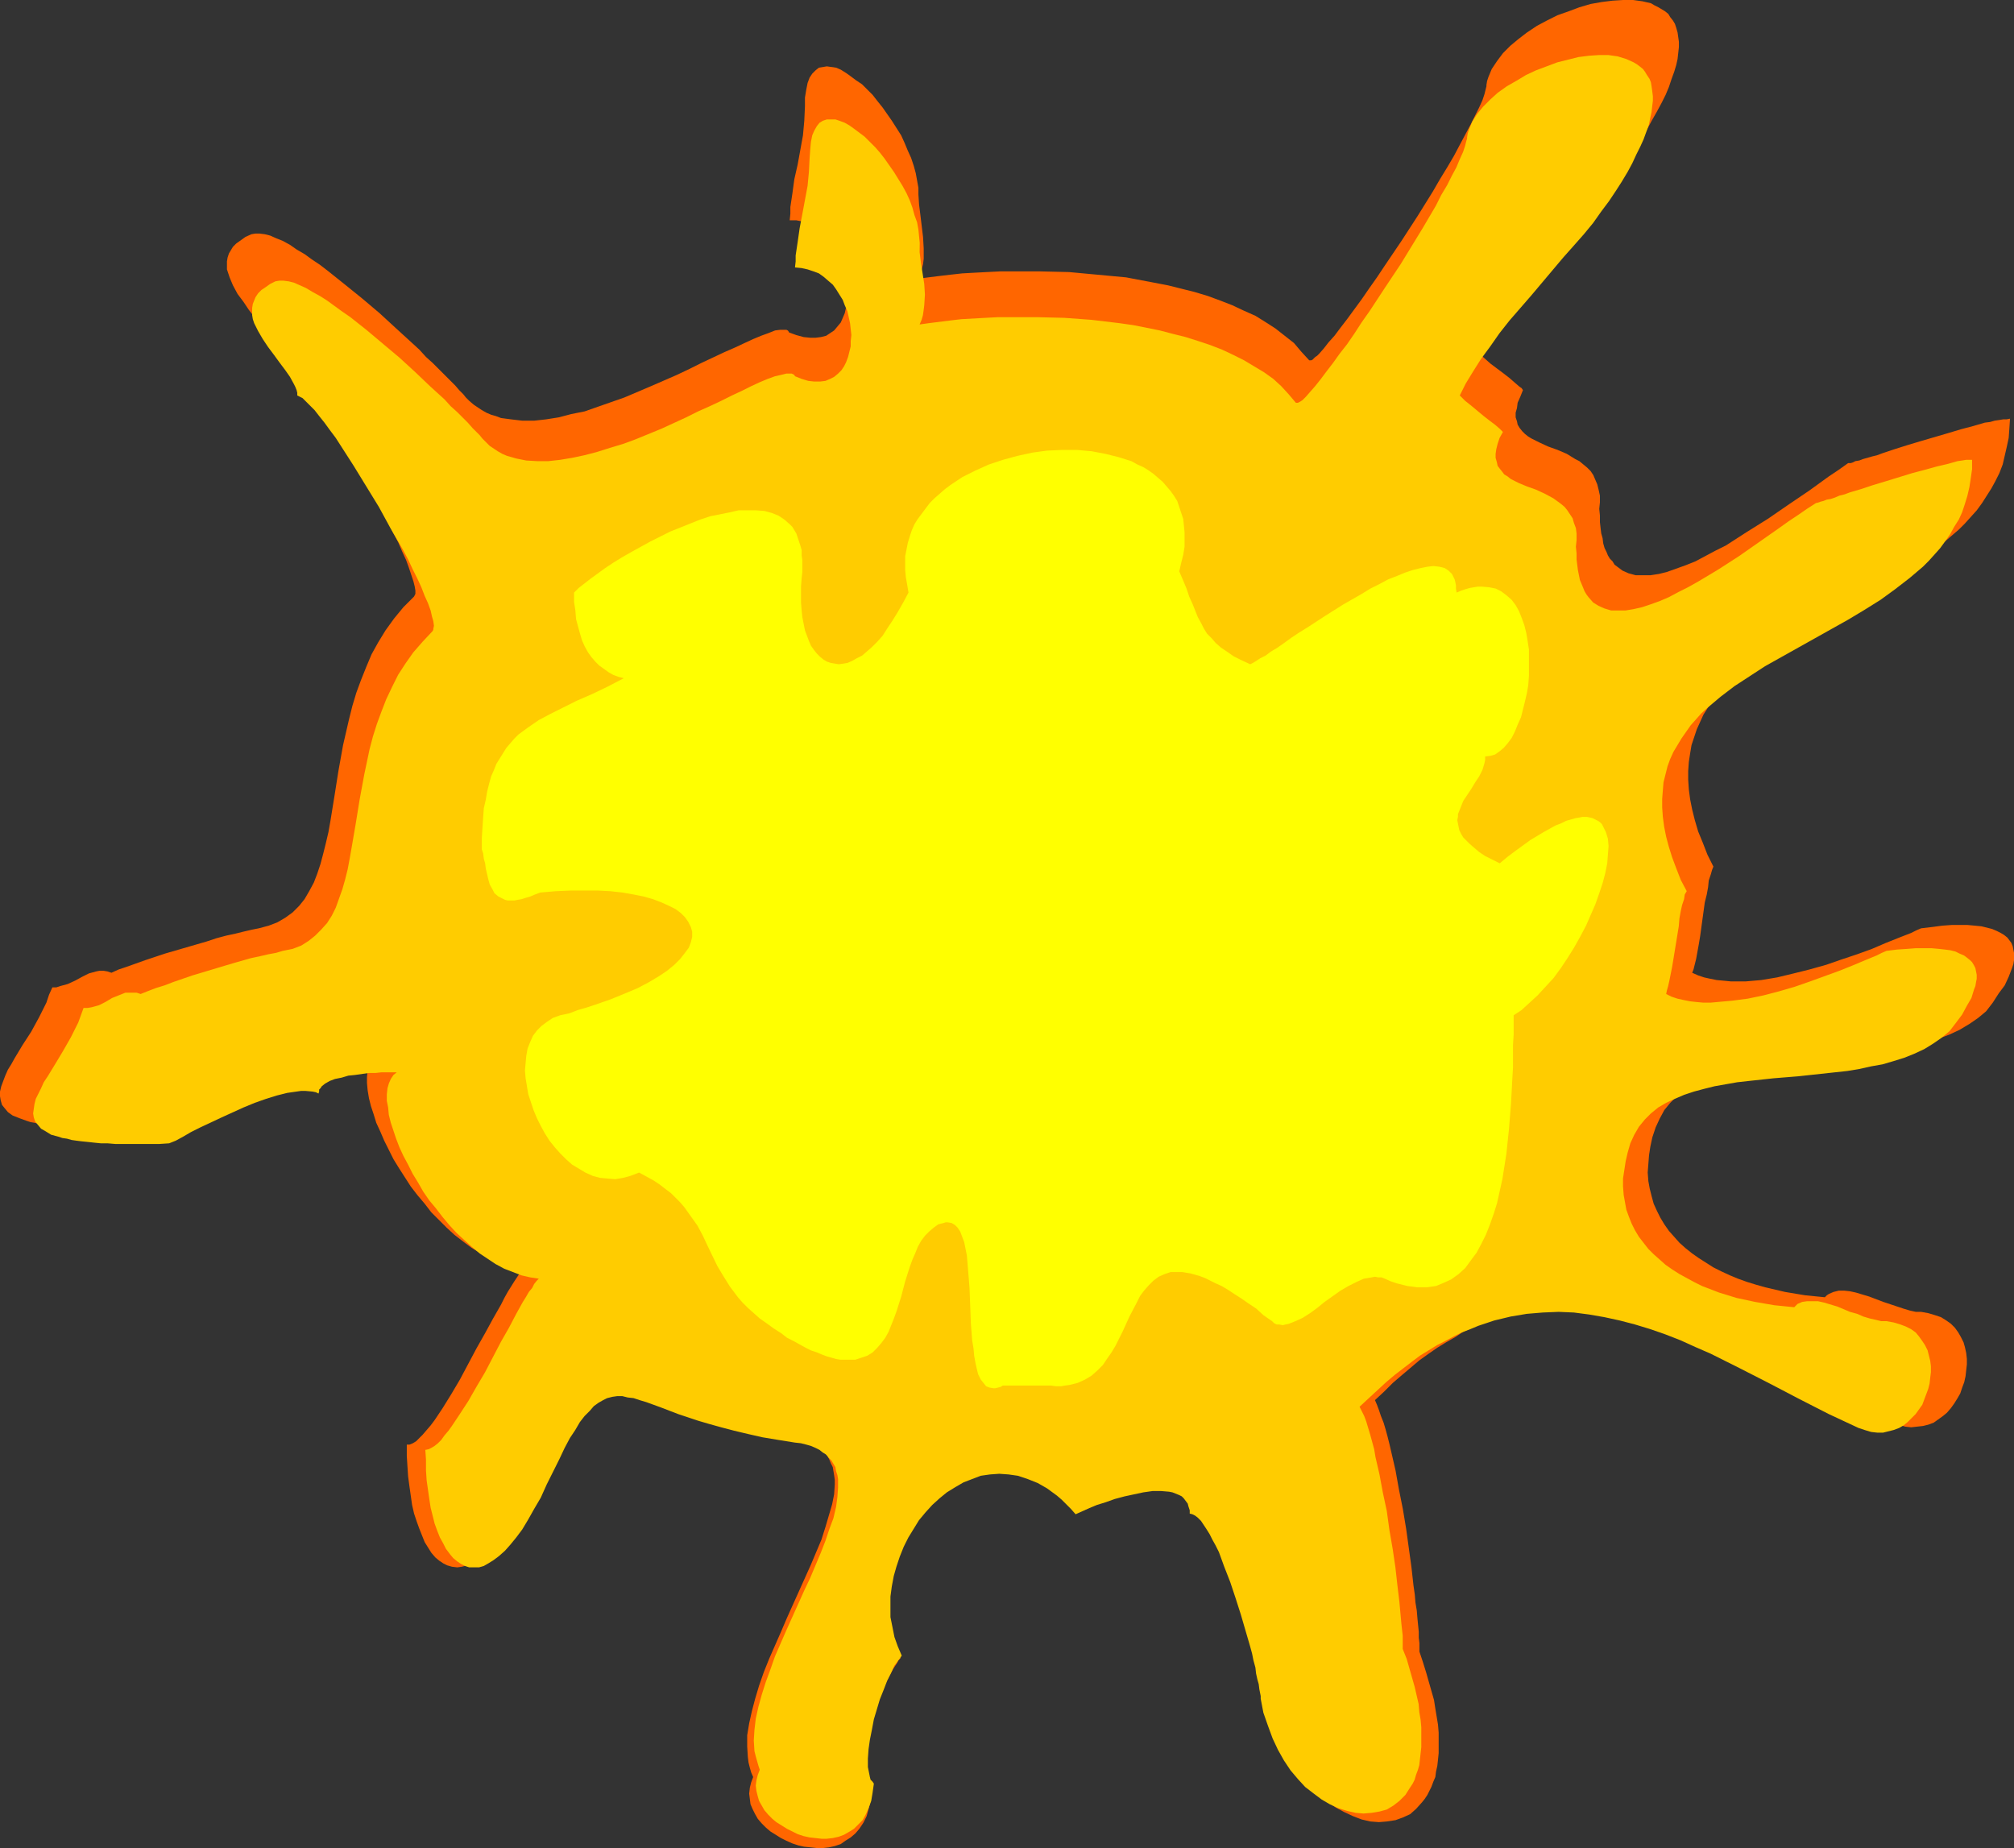 <?xml version="1.0" encoding="UTF-8" standalone="no"?>
<svg
   version="1.0"
   width="129.766mm"
   height="119.077mm"
   id="svg3"
   sodipodi:docname="Sun 2.wmf"
   xmlns:inkscape="http://www.inkscape.org/namespaces/inkscape"
   xmlns:sodipodi="http://sodipodi.sourceforge.net/DTD/sodipodi-0.dtd"
   xmlns="http://www.w3.org/2000/svg"
   xmlns:svg="http://www.w3.org/2000/svg">
  <rect width="100%" height="100%" fill="#333333" stroke="none"/>
  <sodipodi:namedview
     id="namedview3"
     pagecolor="#ffffff"
     bordercolor="#000000"
     borderopacity="0.25"
     inkscape:showpageshadow="2"
     inkscape:pageopacity="0.0"
     inkscape:pagecheckerboard="0"
     inkscape:deskcolor="#d1d1d1"
     inkscape:document-units="mm" />
  <defs
     id="defs1">
    <pattern
       id="WMFhbasepattern"
       patternUnits="userSpaceOnUse"
       width="6"
       height="6"
       x="0"
       y="0" />
  </defs>
  <path
     style="fill:#ff6600;fill-opacity:1;fill-rule:evenodd;stroke:none"
     d="m 223.654,47.349 v -1.616 l -0.323,-1.778 -0.323,-1.778 -0.485,-1.778 -0.646,-1.939 -0.808,-1.778 -0.808,-1.939 -0.808,-1.778 -2.262,-3.555 -2.262,-3.232 -1.293,-1.616 -1.131,-1.454 -1.293,-1.293 -1.293,-1.293 -1.454,-0.97 -1.293,-0.97 -1.131,-0.808 -1.293,-0.808 -1.131,-0.485 -1.131,-0.162 -1.131,-0.162 -0.97,0.162 -0.97,0.162 -0.808,0.646 -0.808,0.808 -0.646,0.97 -0.485,1.293 -0.323,1.616 -0.323,1.939 v 1.131 0.97 l -0.162,3.555 -0.323,3.555 -1.293,7.11 -0.808,3.555 -0.485,3.555 -0.485,3.232 v 1.616 l -0.162,1.616 h 1.616 l 1.616,0.323 1.454,0.485 1.293,0.646 1.293,0.808 1.131,0.97 1.131,0.97 0.97,1.293 0.808,1.293 0.646,1.293 0.646,1.454 0.485,1.293 0.485,1.616 0.323,1.454 0.162,1.616 0.162,1.454 v 1.454 l -0.162,1.454 -0.323,1.293 -0.323,1.454 -0.485,1.131 -0.485,1.131 -0.808,0.97 -0.808,0.97 -0.97,0.646 -0.97,0.646 -1.293,0.323 -1.293,0.162 h -1.293 l -1.616,-0.162 -1.778,-0.485 -1.778,-0.646 -0.162,-0.323 -0.162,-0.162 -0.323,-0.162 h -0.485 -0.485 -0.485 l -1.293,0.162 -1.616,0.646 -1.778,0.646 -1.939,0.808 -2.101,0.97 -2.424,1.131 -2.586,1.131 -2.747,1.293 -2.747,1.293 -2.909,1.454 -3.07,1.454 -6.302,2.747 -6.464,2.747 -3.232,1.131 -3.232,1.131 -3.232,1.131 -3.232,0.646 -3.07,0.808 -3.07,0.485 -2.909,0.323 h -2.909 l -2.747,-0.323 -2.424,-0.323 -1.293,-0.485 -1.131,-0.323 -1.131,-0.485 -1.131,-0.646 -0.97,-0.646 -0.97,-0.646 -1.131,-0.97 -0.808,-0.808 -0.646,-0.808 -0.97,-0.97 -0.97,-1.131 -1.131,-1.131 -1.293,-1.293 -1.454,-1.454 -1.616,-1.616 -1.616,-1.454 -1.616,-1.778 -1.939,-1.778 -3.717,-3.394 -4.04,-3.717 -4.202,-3.555 -4.202,-3.394 -4.04,-3.232 -2.101,-1.616 -1.939,-1.293 -1.778,-1.293 -1.939,-1.131 -1.616,-1.131 -1.778,-0.97 -1.616,-0.646 -1.454,-0.646 -1.293,-0.323 -1.293,-0.162 H 62.216 l -0.97,0.162 -1.454,0.646 -1.131,0.808 -1.131,0.808 -0.808,0.808 -0.485,0.808 -0.485,0.808 -0.323,0.97 -0.162,0.97 v 0.808 1.131 l 0.323,0.97 0.323,0.97 0.808,1.939 1.131,2.101 1.454,1.939 1.293,1.939 1.616,2.101 0.646,0.97 0.646,0.808 1.293,1.939 0.97,1.616 0.485,0.808 0.162,0.808 0.162,0.808 0.162,0.646 h 0.162 l 0.323,0.162 0.808,0.485 0.808,0.646 0.97,1.131 1.131,1.131 1.293,1.616 1.293,1.616 1.293,1.939 1.454,1.939 1.454,2.262 1.616,2.262 1.616,2.586 3.07,5.01 3.232,5.333 3.07,5.333 2.909,5.333 1.293,2.424 1.131,2.424 1.293,2.424 0.97,2.262 0.97,2.101 0.646,1.778 0.646,1.939 0.485,1.454 0.323,1.293 0.162,0.97 v 0.808 l -0.162,0.323 -0.162,0.323 -2.586,2.586 -2.262,2.747 -2.101,2.909 -1.778,2.909 -1.616,2.909 -1.293,3.07 -1.293,3.232 -1.131,3.07 -0.97,3.232 -0.808,3.232 -1.454,6.302 -1.131,6.302 -0.97,6.141 -0.97,5.979 -0.485,2.747 -0.646,2.747 -0.646,2.586 -0.646,2.424 -0.808,2.424 -0.808,2.101 -1.131,2.101 -1.131,1.939 -1.293,1.616 -1.616,1.616 -1.778,1.293 -1.939,1.131 -2.101,0.808 -2.424,0.646 -1.616,0.323 -2.101,0.485 -1.939,0.485 -2.262,0.485 -2.424,0.646 -2.424,0.808 -5.01,1.454 -5.01,1.454 -4.848,1.616 -2.262,0.808 -2.262,0.808 -1.939,0.646 -1.778,0.808 -0.97,-0.323 -0.97,-0.162 h -0.97 l -0.808,0.162 -1.778,0.485 -1.616,0.808 -1.778,0.97 -1.778,0.808 -1.778,0.485 -0.97,0.323 h -0.97 l -0.808,1.778 -0.646,1.939 -1.778,3.555 -1.939,3.555 -2.101,3.232 -0.97,1.616 -0.97,1.616 -0.808,1.454 -0.808,1.293 -0.646,1.454 -0.485,1.293 -0.485,1.293 L 0,265.832 v 1.131 l 0.162,0.97 0.323,1.131 0.646,0.808 0.808,0.97 1.131,0.808 1.616,0.646 1.778,0.646 0.97,0.323 0.97,0.162 1.293,0.323 1.293,0.162 1.293,0.162 1.454,0.162 1.616,0.162 1.778,0.162 h 1.778 l 1.778,0.162 h 1.939 2.101 2.262 2.424 2.424 l 2.586,-0.162 0.808,-0.323 0.646,-0.485 0.97,-0.323 0.97,-0.485 2.101,-1.131 1.131,-0.646 1.293,-0.485 2.424,-1.293 2.747,-1.293 5.656,-2.424 2.909,-1.131 2.747,-1.131 2.747,-0.808 2.586,-0.646 2.262,-0.485 1.131,-0.162 h 1.131 0.97 l 0.97,0.162 0.646,0.162 0.808,0.323 v -0.485 l 0.162,-0.485 0.323,-0.485 0.323,-0.323 0.808,-0.646 1.131,-0.646 1.454,-0.485 1.616,-0.485 1.616,-0.323 1.778,-0.323 3.555,-0.323 1.616,-0.162 1.454,-0.162 h 1.454 0.97 1.454 l -0.808,0.808 -0.646,0.97 -0.485,1.131 -0.323,1.293 -0.162,1.454 v 1.454 l 0.162,1.778 0.323,1.939 0.485,1.939 0.646,1.939 0.646,2.101 0.97,2.101 0.97,2.262 1.131,2.262 1.131,2.262 1.293,2.101 1.454,2.262 1.454,2.262 1.616,2.101 1.778,2.101 1.616,2.101 1.939,1.939 1.778,1.778 1.939,1.778 2.101,1.616 1.939,1.454 2.101,1.293 2.101,1.131 2.262,0.97 2.101,0.646 2.262,0.646 2.101,0.323 -0.485,0.485 -0.646,0.808 -0.646,0.97 -0.646,0.97 -0.808,1.293 -0.808,1.293 -0.808,1.454 -0.808,1.616 -1.939,3.394 -1.939,3.555 -2.101,3.717 -4.04,7.595 -2.101,3.555 -2.101,3.394 -0.97,1.454 -0.97,1.454 -0.97,1.293 -0.97,1.131 -0.97,1.131 -0.808,0.808 -0.808,0.808 -0.808,0.485 -0.808,0.323 h -0.646 v 2.747 l 0.162,2.586 0.162,2.424 0.323,2.424 0.323,2.262 0.323,2.262 0.485,2.101 0.646,1.939 0.646,1.778 0.646,1.616 0.646,1.616 0.808,1.293 0.808,1.293 0.97,1.131 0.97,0.808 0.97,0.646 0.97,0.485 1.131,0.323 1.293,0.162 1.131,-0.162 1.293,-0.323 1.293,-0.485 1.293,-0.808 1.293,-1.131 1.454,-1.293 1.293,-1.616 1.616,-1.778 1.454,-2.101 1.454,-2.424 1.616,-2.586 1.454,-3.07 1.616,-3.232 0.808,-1.778 0.97,-1.616 0.646,-1.616 0.808,-1.454 1.454,-2.747 1.293,-2.424 1.293,-2.101 1.131,-1.939 1.293,-1.616 1.131,-1.293 1.131,-1.293 1.131,-0.808 1.131,-0.646 1.131,-0.485 1.293,-0.323 1.131,-0.162 1.293,0.162 1.454,0.162 1.454,0.323 1.616,0.323 1.616,0.646 1.778,0.485 1.939,0.808 2.101,0.808 2.262,0.808 2.262,0.646 2.747,0.97 2.747,0.808 2.909,0.97 3.394,0.808 3.394,0.808 3.717,0.808 4.04,0.646 4.202,0.646 1.454,0.162 1.454,0.323 1.131,0.485 1.131,0.485 1.131,0.485 0.808,0.485 0.808,0.646 0.646,0.808 0.646,0.646 0.485,0.97 0.323,0.808 0.485,0.97 0.162,0.97 0.162,0.97 0.162,1.131 v 1.131 l -0.162,2.424 -0.485,2.424 -0.808,2.747 -0.808,2.747 -0.97,3.07 -1.293,3.07 -1.293,3.07 -1.454,3.232 -2.909,6.464 -1.454,3.232 -1.454,3.394 -2.909,6.626 -1.293,3.232 -1.131,3.232 -0.97,3.232 -0.808,3.07 -0.646,2.909 -0.485,2.909 v 2.747 l 0.162,2.586 0.162,1.293 0.323,1.293 0.323,1.131 0.485,1.131 -0.485,1.293 -0.323,1.293 -0.162,1.454 0.162,1.293 0.162,1.293 0.485,1.131 0.646,1.293 0.646,1.131 0.97,1.131 0.97,0.97 1.131,0.97 1.293,0.808 1.293,0.808 1.293,0.646 1.454,0.646 1.454,0.485 1.454,0.323 1.616,0.162 1.454,0.162 h 1.454 l 1.454,-0.162 1.454,-0.323 1.454,-0.485 1.131,-0.808 1.293,-0.808 1.131,-0.97 0.97,-1.131 0.97,-1.454 0.808,-1.616 0.485,-1.778 0.485,-1.939 0.323,-2.262 -0.485,-0.485 -0.323,-0.646 -0.323,-0.646 -0.162,-0.808 -0.162,-0.97 -0.162,-0.808 v -2.101 l 0.162,-2.262 0.323,-2.424 0.485,-2.586 0.646,-2.586 0.646,-2.586 0.808,-2.586 0.808,-2.262 0.97,-2.424 0.97,-1.939 0.97,-1.778 0.97,-1.454 0.323,-0.646 0.485,-0.485 -1.131,-2.262 -0.808,-2.424 -0.646,-2.424 -0.323,-2.586 -0.162,-2.586 0.162,-2.586 0.323,-2.586 0.485,-2.586 0.646,-2.586 0.808,-2.424 0.97,-2.424 1.293,-2.262 1.293,-2.262 1.454,-2.101 1.616,-2.101 1.616,-1.778 1.939,-1.778 1.778,-1.454 2.101,-1.454 2.101,-0.97 2.262,-0.97 2.101,-0.646 2.424,-0.485 2.262,-0.162 2.424,0.162 2.424,0.323 2.262,0.808 2.586,0.97 2.424,1.454 1.131,0.808 1.293,0.97 1.131,0.97 1.131,1.131 1.293,1.293 1.131,1.293 1.616,-0.646 1.778,-0.808 2.101,-0.808 2.101,-0.808 2.424,-0.646 2.262,-0.646 2.586,-0.646 2.262,-0.485 2.262,-0.162 h 2.262 1.939 l 0.97,0.162 0.808,0.323 0.646,0.323 0.808,0.485 0.485,0.485 0.485,0.485 0.485,0.808 0.323,0.646 0.162,0.808 v 0.97 l 0.646,0.162 0.808,0.485 0.646,0.485 0.808,0.646 0.646,0.97 0.808,1.131 0.646,1.293 0.808,1.454 0.808,1.454 0.646,1.616 1.454,3.717 1.616,3.878 1.293,4.04 1.293,4.202 1.131,4.04 1.131,3.878 0.485,1.939 0.485,1.778 0.323,1.616 0.485,1.616 0.162,1.454 0.323,1.293 0.162,1.131 0.162,0.97 0.162,0.97 v 0.646 l 0.808,3.555 0.97,3.232 1.293,3.07 1.293,3.07 1.616,2.586 1.616,2.424 1.778,2.262 1.939,1.939 2.101,1.778 2.101,1.454 2.101,1.131 2.101,0.97 2.101,0.808 2.101,0.485 2.101,0.162 1.939,-0.162 2.101,-0.323 1.778,-0.646 1.778,-0.808 1.454,-1.293 1.454,-1.616 0.646,-0.808 0.646,-0.97 0.485,-0.97 0.485,-0.97 0.485,-1.293 0.485,-1.131 0.162,-1.293 0.323,-1.454 0.162,-1.454 0.162,-1.616 v -1.616 -1.616 -1.778 l -0.162,-1.939 -0.323,-1.939 -0.323,-1.939 -0.323,-2.101 -0.646,-2.262 -0.646,-2.262 -0.646,-2.262 -0.808,-2.586 -0.808,-2.424 v -0.97 -1.131 l -0.162,-1.293 v -1.454 l -0.162,-1.616 -0.162,-1.616 -0.162,-1.939 -0.323,-1.939 -0.162,-1.939 -0.323,-2.262 -0.485,-4.363 -0.646,-4.686 -0.646,-4.686 -0.808,-4.848 -0.97,-4.848 -0.808,-4.525 -0.97,-4.202 -0.485,-2.101 -0.485,-1.939 -0.485,-1.778 -0.485,-1.616 -0.646,-1.616 -0.485,-1.454 -0.485,-1.293 -0.485,-1.131 2.262,-2.101 2.101,-2.101 2.262,-1.939 2.101,-1.778 2.101,-1.778 2.262,-1.616 2.101,-1.454 2.101,-1.293 2.262,-1.293 1.939,-1.293 2.101,-0.97 2.101,-0.97 2.101,-0.97 2.101,-0.808 4.04,-1.293 4.202,-0.97 4.04,-0.646 3.878,-0.485 h 4.04 l 3.878,0.162 3.878,0.323 3.878,0.646 3.878,0.808 3.878,1.131 3.878,1.293 3.717,1.293 3.878,1.454 3.717,1.616 3.717,1.778 7.595,3.717 7.434,3.717 3.717,1.939 3.717,1.939 7.434,3.878 7.595,3.394 1.616,0.646 1.616,0.485 1.454,0.162 1.454,-0.162 1.454,-0.162 1.293,-0.323 1.293,-0.485 1.131,-0.808 1.131,-0.808 0.97,-0.808 0.97,-1.131 0.808,-1.131 0.808,-1.293 0.646,-1.131 0.485,-1.454 0.485,-1.293 0.323,-1.454 0.162,-1.454 0.162,-1.454 v -1.293 l -0.162,-1.454 -0.323,-1.454 -0.323,-1.131 -0.646,-1.293 -0.646,-1.131 -0.808,-1.131 -0.97,-0.97 -1.131,-0.808 -1.293,-0.808 -1.454,-0.485 -1.616,-0.485 -1.778,-0.323 h -1.293 l -1.454,-0.323 -1.616,-0.485 -1.454,-0.485 -3.394,-1.131 -3.394,-1.293 -1.616,-0.485 -1.616,-0.485 -1.454,-0.323 -1.454,-0.162 h -1.293 l -1.293,0.323 -1.131,0.485 -0.485,0.323 -0.485,0.485 -4.848,-0.485 -4.848,-0.808 -4.848,-1.131 -2.262,-0.646 -2.101,-0.646 -2.262,-0.808 -1.939,-0.808 -2.101,-0.97 -1.939,-0.97 -1.778,-1.131 -1.778,-1.131 -1.616,-1.131 -1.616,-1.293 -1.454,-1.293 -1.293,-1.454 -1.293,-1.454 -1.131,-1.616 -0.97,-1.616 -0.808,-1.616 -0.808,-1.778 -0.485,-1.778 -0.485,-1.939 -0.323,-1.778 -0.162,-2.101 0.162,-2.101 0.162,-2.101 0.323,-2.101 0.485,-2.262 0.808,-2.424 0.97,-2.101 1.131,-2.101 1.454,-1.778 1.616,-1.616 1.778,-1.293 1.939,-1.293 2.262,-1.131 2.262,-0.97 2.586,-0.808 2.586,-0.646 2.586,-0.646 2.909,-0.485 2.909,-0.485 2.909,-0.323 6.141,-0.646 12.443,-1.293 6.302,-0.808 2.909,-0.323 2.909,-0.646 2.909,-0.646 2.909,-0.646 2.586,-0.97 2.586,-0.97 2.424,-1.131 2.424,-1.454 2.101,-1.454 1.939,-1.616 1.616,-2.101 1.454,-2.262 1.454,-1.939 0.97,-2.101 0.808,-2.101 0.323,-0.97 0.162,-0.97 v -0.808 -0.97 l -0.162,-0.808 -0.162,-0.808 -0.323,-0.808 -0.485,-0.646 -0.485,-0.646 -0.808,-0.646 -0.808,-0.485 -0.97,-0.485 -1.131,-0.485 -1.293,-0.323 -1.293,-0.323 -1.616,-0.162 -1.778,-0.162 h -1.939 -1.939 l -2.262,0.162 -2.424,0.323 -2.747,0.323 -1.131,0.485 -1.293,0.646 -2.909,1.131 -3.232,1.293 -3.394,1.454 -3.555,1.293 -3.878,1.293 -3.717,1.293 -4.04,1.131 -3.878,0.97 -4.04,0.97 -3.878,0.646 -3.717,0.323 h -1.939 -1.778 l -1.616,-0.162 -1.778,-0.162 -1.616,-0.323 -1.454,-0.323 -1.454,-0.485 -1.454,-0.646 0.323,-0.808 0.323,-1.293 0.323,-1.293 0.323,-1.778 0.323,-1.778 0.323,-1.939 1.131,-8.242 0.485,-1.939 0.323,-1.778 0.162,-1.616 0.485,-1.454 0.323,-1.131 0.323,-0.808 -1.454,-2.909 -1.131,-2.909 -1.131,-2.747 -0.808,-2.747 -0.646,-2.586 -0.485,-2.424 -0.323,-2.424 -0.162,-2.424 v -2.101 l 0.162,-2.262 0.323,-2.101 0.323,-1.939 0.646,-1.939 0.646,-1.939 0.808,-1.778 0.808,-1.778 1.131,-1.778 1.131,-1.454 1.293,-1.616 1.293,-1.616 2.909,-2.909 3.394,-2.747 3.394,-2.747 3.878,-2.586 3.878,-2.424 4.202,-2.424 4.04,-2.262 4.363,-2.424 8.403,-4.686 4.04,-2.424 4.04,-2.586 3.878,-2.747 3.555,-2.747 3.394,-2.909 1.454,-1.454 1.454,-1.616 1.454,-1.616 1.293,-1.778 1.131,-1.778 1.131,-1.778 0.97,-1.778 0.97,-1.939 0.808,-2.101 0.485,-2.101 0.485,-2.101 0.485,-2.262 0.162,-2.262 0.162,-2.424 -0.808,0.162 h -0.808 l -0.97,0.162 -1.131,0.162 -1.131,0.323 -1.293,0.162 -2.747,0.808 -3.07,0.808 -3.232,0.97 -6.626,1.939 -3.232,0.97 -3.07,0.97 -2.909,0.97 -1.293,0.485 -1.293,0.323 -1.131,0.323 -1.131,0.323 -0.808,0.323 -0.97,0.162 -0.646,0.323 -0.485,0.162 h -0.485 -0.162 l -2.262,1.616 -2.424,1.616 -4.686,3.394 -5.01,3.394 -5.171,3.555 -5.171,3.232 -5.01,3.232 -2.586,1.293 -2.424,1.293 -2.424,1.293 -2.424,0.97 -2.262,0.808 -2.262,0.808 -1.939,0.485 -2.101,0.323 h -1.778 -1.778 l -1.778,-0.485 -1.454,-0.646 -1.293,-0.97 -0.646,-0.485 -0.485,-0.808 -0.646,-0.646 -0.485,-0.808 -0.323,-0.808 -0.485,-0.97 -0.323,-1.131 -0.162,-1.293 -0.323,-1.131 -0.162,-1.293 -0.162,-1.454 v -1.616 l -0.162,-1.616 0.162,-1.616 v -1.616 l -0.323,-1.454 -0.323,-1.293 -0.485,-1.131 -0.485,-1.131 -0.646,-0.97 -0.808,-0.808 -0.97,-0.808 -0.97,-0.808 -0.97,-0.485 -2.101,-1.293 -2.262,-0.97 -2.262,-0.808 -2.101,-0.97 -1.939,-0.97 -0.808,-0.485 -0.808,-0.646 -0.646,-0.646 -0.646,-0.808 -0.485,-0.808 -0.162,-0.808 -0.323,-0.97 v -1.131 l 0.323,-1.131 0.162,-1.293 0.646,-1.454 0.646,-1.616 -0.323,-0.485 -0.485,-0.323 -1.131,-0.97 -1.293,-1.131 -1.454,-1.131 -3.232,-2.424 -1.454,-1.293 -1.454,-1.293 1.616,-3.07 1.778,-3.07 1.939,-3.232 2.262,-3.232 2.424,-3.232 2.586,-3.232 5.333,-6.464 5.494,-6.302 2.747,-3.07 2.586,-3.07 2.424,-2.909 2.424,-2.909 2.101,-2.747 1.939,-2.586 1.616,-2.586 1.616,-2.424 1.293,-2.424 1.293,-2.262 1.131,-2.101 0.97,-1.939 0.808,-1.939 0.646,-1.939 0.646,-1.778 0.485,-1.616 0.323,-1.454 0.162,-1.454 0.162,-1.454 v -1.293 l -0.162,-1.131 -0.162,-1.131 -0.323,-1.131 -0.323,-0.97 -0.485,-0.808 -0.646,-0.808 -0.485,-0.808 -0.808,-0.646 -0.808,-0.485 -0.808,-0.485 -0.97,-0.485 -0.808,-0.485 -2.101,-0.485 L 397.697,0 h -2.424 l -2.586,0.162 -2.586,0.323 -2.747,0.485 -2.747,0.808 -2.586,0.97 -2.747,0.97 -2.586,1.293 -2.424,1.293 -2.424,1.616 -2.101,1.616 -1.939,1.616 -1.778,1.778 -1.454,1.939 -1.293,1.939 -0.808,1.939 -0.323,0.97 -0.162,0.97 v 0.323 l -0.162,0.646 -0.162,0.646 -0.162,0.646 -0.485,1.454 -0.808,1.778 -0.97,1.939 -1.131,2.262 -1.293,2.424 -1.293,2.424 -1.454,2.747 -1.616,2.747 -1.778,2.909 -1.778,3.07 -3.717,5.979 -3.878,5.979 -4.04,5.979 -1.939,2.909 -1.939,2.747 -1.778,2.586 -1.778,2.424 -1.778,2.424 -1.616,2.101 -1.454,1.939 -1.454,1.616 -1.131,1.454 -1.131,1.293 -0.485,0.485 -0.485,0.323 -0.323,0.323 -0.323,0.323 -0.323,0.162 h -0.323 -0.162 l -0.162,-0.162 -1.778,-1.939 -1.778,-2.101 -2.262,-1.778 -2.262,-1.778 -2.262,-1.454 -2.586,-1.616 -2.909,-1.293 -2.747,-1.293 -2.909,-1.131 -3.07,-1.131 -3.232,-0.97 -3.232,-0.808 -3.232,-0.808 -3.394,-0.646 -3.394,-0.646 -3.394,-0.646 -6.949,-0.646 -6.949,-0.646 -6.949,-0.162 h -6.626 -3.232 l -3.232,0.162 -3.07,0.162 -2.909,0.162 -2.909,0.323 -2.747,0.323 -2.586,0.323 -2.424,0.323 0.485,-1.131 0.323,-1.131 0.323,-1.293 0.162,-1.293 V 60.438 l -0.162,-2.747 -0.646,-5.333 -0.323,-2.586 z"
     id="path1" />
  <path
     style="fill:#ffcc00;fill-opacity:1;fill-rule:evenodd;stroke:none"
     d="m 223.977,59.146 -0.162,-1.616 -0.162,-1.616 -0.323,-1.778 -0.646,-1.778 -0.485,-1.778 -0.646,-1.778 -0.808,-1.778 -0.97,-1.778 -2.101,-3.394 -2.262,-3.232 -1.131,-1.454 -1.131,-1.293 -1.293,-1.293 -1.293,-1.293 -1.293,-0.97 -1.293,-0.97 -1.131,-0.808 -1.131,-0.646 -1.293,-0.485 -0.97,-0.323 h -1.131 -0.97 l -0.97,0.323 -0.808,0.485 -0.646,0.808 -0.646,1.131 -0.485,1.131 -0.323,1.616 -0.162,1.778 -0.162,2.262 -0.162,3.232 -0.323,3.394 -1.293,6.949 -0.646,3.394 -0.485,3.394 -0.485,3.232 v 1.454 l -0.162,1.454 1.616,0.162 1.454,0.323 1.454,0.485 1.293,0.485 1.131,0.808 1.131,0.97 1.131,0.97 0.808,1.131 0.808,1.293 0.808,1.293 0.485,1.293 0.646,1.454 0.323,1.454 0.323,1.454 0.162,1.454 0.162,1.454 -0.162,1.454 v 1.293 l -0.323,1.293 -0.323,1.293 -0.485,1.293 -0.485,0.97 -0.646,0.97 -0.808,0.808 -0.97,0.808 -0.97,0.485 -1.131,0.485 -1.293,0.162 h -1.454 l -1.454,-0.162 -1.616,-0.485 -1.616,-0.646 -0.162,-0.323 -0.323,-0.162 -0.323,-0.162 h -0.323 -0.485 -0.485 l -1.293,0.323 -1.454,0.323 -1.778,0.646 -1.939,0.808 -2.101,0.97 -2.262,1.131 -2.424,1.131 -2.586,1.293 -2.747,1.293 -2.909,1.293 -2.909,1.454 -5.979,2.747 -6.302,2.586 -3.07,1.131 -3.232,0.97 -3.07,0.97 -3.07,0.808 -3.07,0.646 -2.909,0.485 -2.909,0.323 h -2.586 l -2.747,-0.162 -2.424,-0.485 -2.262,-0.646 -1.131,-0.485 -1.131,-0.646 -0.97,-0.646 -0.97,-0.646 -0.808,-0.808 -0.97,-0.97 -0.646,-0.808 -0.808,-0.808 -0.97,-0.97 -1.131,-1.293 -1.293,-1.293 -1.293,-1.293 -1.616,-1.454 -1.454,-1.616 -1.778,-1.616 -1.778,-1.616 -3.555,-3.394 -3.878,-3.555 -4.04,-3.394 -4.04,-3.394 -3.878,-3.07 -2.101,-1.454 -1.778,-1.293 -1.778,-1.293 -1.778,-1.131 -1.778,-0.97 -1.616,-0.97 -1.454,-0.646 -1.454,-0.646 -1.293,-0.323 -1.293,-0.162 h -0.97 l -0.97,0.162 -1.293,0.646 -1.131,0.808 -0.97,0.646 -0.808,0.808 -0.646,0.97 -0.323,0.808 -0.323,0.808 -0.162,0.97 v 0.808 0.97 l 0.162,0.97 0.323,0.97 0.97,1.939 1.131,1.939 1.293,1.939 1.454,1.939 1.293,1.778 1.454,1.939 1.131,1.616 0.97,1.778 0.323,0.646 0.323,0.808 0.162,0.646 v 0.646 l 0.323,0.162 0.323,0.162 0.646,0.323 0.808,0.808 0.97,0.97 1.131,1.131 1.131,1.454 1.293,1.616 1.293,1.778 1.454,1.939 1.454,2.262 1.454,2.262 1.454,2.262 3.07,5.01 3.07,5.01 2.909,5.333 2.909,5.01 1.293,2.424 1.131,2.424 1.131,2.262 0.97,2.101 0.808,2.101 0.808,1.778 0.646,1.778 0.323,1.454 0.323,1.131 0.162,1.131 -0.162,0.808 v 0.162 l -0.162,0.323 -2.424,2.586 -2.262,2.586 -1.939,2.747 -1.778,2.747 -1.454,2.909 -1.454,3.07 -1.131,2.909 -1.131,3.07 -0.97,3.07 -0.808,3.07 -1.293,6.141 -1.131,6.141 -0.97,5.979 -0.97,5.656 -0.485,2.747 -0.485,2.586 -0.646,2.586 -0.646,2.262 -0.808,2.262 -0.808,2.262 -0.97,1.939 -1.131,1.778 -1.454,1.616 -1.454,1.454 -1.616,1.293 -1.778,1.131 -2.101,0.808 -2.424,0.485 -1.616,0.485 -1.778,0.323 -2.101,0.485 -2.262,0.485 -2.262,0.646 -2.262,0.646 -4.848,1.454 -4.848,1.454 -4.686,1.616 -2.101,0.808 -2.101,0.646 -2.101,0.808 -1.616,0.646 -0.97,-0.323 h -0.97 -0.808 -0.97 l -1.616,0.646 -1.616,0.646 -1.616,0.97 -1.616,0.808 -1.778,0.485 -0.97,0.162 h -0.97 l -0.646,1.778 -0.646,1.778 -1.778,3.555 -1.939,3.394 -1.939,3.232 -1.778,2.909 -0.97,1.454 -0.646,1.454 -0.646,1.293 -0.646,1.293 -0.323,1.293 -0.162,1.131 -0.162,1.131 0.162,0.97 0.323,0.97 0.646,0.808 0.808,0.97 1.131,0.646 1.293,0.808 1.778,0.485 0.97,0.323 1.131,0.162 1.131,0.323 1.131,0.162 1.293,0.162 1.616,0.162 1.454,0.162 1.616,0.162 h 1.616 l 1.939,0.162 h 1.939 1.939 2.101 2.262 2.424 l 2.424,-0.162 0.808,-0.323 0.808,-0.323 1.778,-0.97 1.939,-1.131 2.262,-1.131 2.424,-1.131 2.747,-1.293 5.333,-2.424 2.747,-1.131 2.747,-0.97 2.586,-0.808 2.586,-0.646 2.262,-0.323 1.131,-0.162 h 0.97 l 1.778,0.162 0.808,0.162 0.646,0.323 0.162,-0.485 v -0.485 l 0.323,-0.323 0.323,-0.485 0.808,-0.646 1.131,-0.646 1.293,-0.485 1.616,-0.323 1.616,-0.485 1.616,-0.162 3.394,-0.485 h 1.616 l 1.454,-0.162 h 1.293 1.131 1.293 l -0.808,0.646 -0.646,0.97 -0.485,1.131 -0.323,1.131 -0.162,1.454 v 1.616 l 0.323,1.616 0.162,1.778 0.485,1.939 0.646,1.939 0.646,1.939 0.808,2.101 0.97,2.101 1.131,2.101 1.131,2.262 1.293,2.101 1.293,2.262 1.454,2.101 1.616,1.939 1.616,2.101 1.616,1.939 1.778,1.939 1.939,1.778 1.778,1.616 1.939,1.616 1.939,1.293 1.939,1.293 2.101,1.131 2.101,0.808 2.101,0.808 2.101,0.485 2.101,0.323 -0.485,0.485 -0.646,0.808 -0.485,0.97 -0.808,0.97 -0.646,1.131 -0.808,1.293 -0.808,1.454 -0.808,1.454 -1.778,3.394 -1.939,3.394 -3.878,7.434 -2.101,3.555 -1.939,3.394 -2.101,3.232 -0.97,1.454 -0.97,1.454 -0.808,1.131 -0.97,1.131 -0.808,1.131 -0.808,0.808 -0.808,0.646 -0.808,0.485 -0.646,0.323 -0.808,0.162 0.162,2.424 v 2.586 l 0.162,2.424 0.646,4.525 0.323,2.101 0.485,1.939 0.485,1.939 0.646,1.778 0.646,1.616 0.808,1.454 0.646,1.293 0.97,1.293 0.808,0.97 0.97,0.808 0.97,0.646 0.97,0.485 0.97,0.323 h 1.131 1.293 l 1.131,-0.323 1.131,-0.646 1.293,-0.808 1.293,-0.97 1.454,-1.293 1.293,-1.454 1.454,-1.778 1.454,-1.939 1.454,-2.424 1.454,-2.586 1.616,-2.747 1.454,-3.232 0.808,-1.616 0.808,-1.616 1.454,-2.909 1.293,-2.747 1.293,-2.424 1.293,-1.939 1.131,-1.939 1.131,-1.454 1.293,-1.293 0.97,-1.131 1.131,-0.808 1.131,-0.646 0.97,-0.485 1.293,-0.323 1.131,-0.162 h 1.293 l 1.293,0.323 1.454,0.162 1.454,0.485 1.616,0.485 1.778,0.646 1.778,0.646 2.101,0.808 2.101,0.808 2.424,0.808 2.424,0.808 2.747,0.808 2.909,0.808 3.07,0.808 3.394,0.808 3.555,0.808 3.878,0.646 4.04,0.646 1.454,0.162 1.293,0.323 1.131,0.323 1.131,0.485 0.97,0.485 0.808,0.646 0.808,0.485 0.646,0.808 0.646,0.646 0.485,0.808 0.485,0.808 0.162,0.97 0.323,0.97 0.162,0.97 v 2.101 l -0.162,2.262 -0.323,2.424 -0.646,2.747 -0.97,2.586 -0.97,2.909 -1.131,2.909 -1.293,3.07 -1.293,3.07 -1.454,3.07 -1.454,3.232 -2.909,6.464 -2.747,6.302 -1.131,3.232 -1.131,3.07 -0.97,3.07 -0.808,2.909 -0.646,2.909 -0.323,2.747 -0.162,2.586 0.162,2.586 0.323,1.293 0.323,1.131 0.323,1.131 0.323,0.97 -0.485,1.293 -0.323,1.293 -0.162,1.293 0.162,1.293 0.323,1.293 0.323,1.131 0.646,1.131 0.646,1.131 0.97,1.131 0.97,0.97 0.97,0.808 1.293,0.808 1.293,0.808 1.293,0.646 1.293,0.646 1.454,0.485 1.454,0.323 1.454,0.162 1.454,0.162 h 1.293 l 1.454,-0.162 1.454,-0.323 1.293,-0.485 1.131,-0.646 1.293,-0.808 0.97,-0.97 1.131,-1.131 0.808,-1.454 0.646,-1.454 0.646,-1.778 0.323,-1.939 0.323,-2.262 -0.323,-0.485 -0.485,-0.485 -0.162,-0.646 -0.162,-0.808 -0.162,-0.808 -0.162,-0.808 v -2.101 l 0.162,-2.262 0.323,-2.262 0.485,-2.424 0.485,-2.586 1.454,-4.848 0.97,-2.424 0.808,-2.101 0.97,-1.939 0.808,-1.778 0.97,-1.293 0.485,-0.646 0.323,-0.485 -0.97,-2.262 -0.808,-2.262 -0.485,-2.424 -0.485,-2.424 v -2.424 -2.586 l 0.323,-2.424 0.485,-2.586 0.646,-2.262 0.808,-2.424 0.97,-2.424 1.131,-2.262 1.293,-2.101 1.293,-2.101 1.616,-1.939 1.616,-1.778 1.778,-1.616 1.778,-1.454 2.101,-1.293 1.939,-1.131 2.101,-0.808 2.101,-0.808 2.262,-0.323 2.262,-0.162 2.262,0.162 2.262,0.323 2.424,0.808 2.424,0.97 2.262,1.293 2.424,1.778 1.131,0.97 1.131,1.131 1.131,1.131 1.131,1.293 1.454,-0.646 1.778,-0.808 1.939,-0.808 2.101,-0.646 2.262,-0.808 2.424,-0.646 2.262,-0.485 2.262,-0.485 2.262,-0.323 h 2.101 l 1.939,0.162 0.808,0.162 0.808,0.323 0.808,0.323 0.646,0.323 0.485,0.485 0.485,0.646 0.485,0.646 0.162,0.646 0.323,0.97 v 0.808 l 0.646,0.162 0.646,0.323 0.646,0.485 0.808,0.808 0.646,0.97 0.646,0.97 0.808,1.293 0.646,1.293 0.808,1.454 0.808,1.616 1.293,3.555 1.454,3.717 1.293,3.878 1.293,4.04 1.131,3.878 1.131,3.878 0.485,1.778 0.323,1.616 0.485,1.778 0.162,1.454 0.323,1.454 0.323,1.131 0.162,1.293 0.162,0.808 0.162,0.808 v 0.646 l 0.646,3.394 1.131,3.232 1.131,3.07 1.293,2.747 1.454,2.586 1.616,2.424 1.778,2.101 1.778,1.939 2.101,1.616 1.939,1.454 1.939,1.131 2.101,0.97 2.101,0.646 2.101,0.485 1.939,0.162 1.939,-0.162 1.939,-0.323 1.778,-0.485 1.616,-0.97 1.454,-1.131 1.454,-1.454 1.131,-1.778 0.646,-0.97 0.485,-0.97 0.323,-1.131 0.485,-1.293 0.323,-1.131 0.162,-1.454 0.162,-1.454 0.162,-1.454 v -1.616 -1.616 -1.616 l -0.162,-1.778 -0.323,-1.939 -0.162,-1.939 -0.485,-2.101 -0.485,-2.101 -0.646,-2.262 -0.646,-2.262 -0.646,-2.262 -0.97,-2.424 v -0.97 -1.131 -1.131 l -0.162,-1.454 -0.162,-1.454 -0.162,-1.778 -0.162,-1.778 -0.162,-1.778 -0.485,-4.04 -0.485,-4.363 -0.646,-4.363 -0.808,-4.686 -0.646,-4.686 -0.97,-4.525 -0.808,-4.363 -0.97,-4.202 -0.323,-1.939 -0.485,-1.778 -0.485,-1.778 -0.485,-1.616 -0.485,-1.616 -0.485,-1.293 -0.646,-1.293 -0.485,-0.97 2.262,-2.101 2.101,-1.939 2.101,-1.939 2.101,-1.778 2.101,-1.616 2.101,-1.616 1.939,-1.454 2.101,-1.293 2.101,-1.293 1.939,-0.97 2.101,-1.131 1.939,-0.97 2.101,-0.808 1.939,-0.808 3.878,-1.293 4.04,-0.97 3.878,-0.646 3.878,-0.323 3.878,-0.162 3.717,0.162 3.717,0.485 3.717,0.646 3.717,0.808 3.717,0.97 3.717,1.131 3.717,1.293 3.717,1.454 3.555,1.616 3.717,1.616 7.11,3.555 7.272,3.717 7.11,3.717 7.272,3.717 7.272,3.394 1.454,0.485 1.616,0.485 1.454,0.162 h 1.454 l 1.293,-0.323 1.293,-0.323 1.293,-0.485 1.131,-0.646 0.97,-0.808 0.97,-0.97 0.97,-0.97 0.808,-1.131 0.808,-1.131 0.485,-1.293 0.485,-1.293 0.485,-1.293 0.323,-1.293 0.162,-1.454 0.162,-1.293 v -1.454 l -0.162,-1.293 -0.323,-1.293 -0.323,-1.293 -0.646,-1.293 -0.646,-0.97 -0.808,-1.131 -0.808,-0.97 -1.131,-0.808 -1.293,-0.646 -1.293,-0.485 -1.616,-0.485 -1.778,-0.323 h -1.293 l -1.293,-0.323 -1.454,-0.323 -1.616,-0.485 -1.454,-0.646 -1.778,-0.485 -3.07,-1.293 -1.616,-0.485 -1.616,-0.485 -1.454,-0.323 h -1.454 -1.293 l -1.131,0.162 -1.131,0.485 -0.485,0.485 -0.323,0.323 -4.848,-0.485 -4.686,-0.808 -4.525,-0.97 -2.101,-0.646 -2.101,-0.646 -2.101,-0.808 -2.101,-0.808 -1.939,-0.97 -1.778,-0.97 -1.778,-0.97 -1.778,-1.131 -1.616,-1.131 -1.454,-1.293 -1.454,-1.293 -1.293,-1.293 -1.131,-1.454 -1.131,-1.454 -0.97,-1.616 -0.808,-1.616 -0.646,-1.616 -0.646,-1.778 -0.323,-1.778 -0.323,-1.778 -0.162,-2.101 v -1.939 l 0.323,-2.101 0.323,-2.101 0.485,-2.101 0.646,-2.262 0.97,-2.101 1.131,-1.939 1.454,-1.778 1.454,-1.454 1.778,-1.454 1.939,-1.131 2.101,-0.97 2.262,-0.97 2.424,-0.808 2.424,-0.646 2.586,-0.646 2.747,-0.485 2.747,-0.485 2.909,-0.323 5.979,-0.646 5.979,-0.485 5.979,-0.646 5.979,-0.646 2.909,-0.485 2.909,-0.646 2.747,-0.485 2.747,-0.808 2.586,-0.808 2.424,-0.97 2.424,-1.131 2.101,-1.293 2.101,-1.454 1.939,-1.616 1.616,-2.101 1.454,-1.939 1.131,-2.101 1.131,-1.939 0.646,-2.101 0.323,-0.808 0.162,-0.97 0.162,-0.808 v -0.97 l -0.162,-0.808 -0.162,-0.808 -0.323,-0.646 -0.485,-0.808 -0.485,-0.485 -0.808,-0.646 -0.646,-0.485 -1.131,-0.485 -0.97,-0.485 -1.293,-0.323 -1.293,-0.162 -1.454,-0.162 -1.778,-0.162 h -3.878 l -2.101,0.162 -2.424,0.162 -2.586,0.323 -1.131,0.485 -1.293,0.646 -2.747,1.131 -3.07,1.293 -3.232,1.293 -3.555,1.293 -3.555,1.293 -3.717,1.293 -3.878,1.131 -3.717,0.97 -3.878,0.808 -3.717,0.485 -3.555,0.323 -1.778,0.162 h -1.778 l -1.778,-0.162 -1.454,-0.162 -1.616,-0.323 -1.454,-0.323 -1.454,-0.485 -1.293,-0.646 0.162,-0.808 0.323,-1.131 0.323,-1.454 0.323,-1.616 0.323,-1.616 0.323,-1.939 1.293,-7.918 0.162,-1.939 0.323,-1.778 0.323,-1.454 0.485,-1.454 0.162,-1.131 0.485,-0.808 -1.454,-2.747 -1.131,-2.909 -0.97,-2.586 -0.808,-2.586 -0.646,-2.424 -0.485,-2.424 -0.323,-2.424 -0.162,-2.262 v -2.101 l 0.162,-2.101 0.162,-1.939 0.485,-1.939 0.485,-1.939 0.646,-1.778 0.808,-1.778 0.97,-1.616 0.97,-1.616 1.131,-1.616 1.131,-1.616 1.293,-1.454 1.293,-1.454 1.616,-1.454 3.07,-2.586 3.394,-2.586 3.717,-2.424 3.717,-2.424 4.04,-2.262 8.08,-4.525 4.04,-2.262 4.04,-2.262 4.04,-2.424 3.878,-2.424 3.555,-2.586 3.555,-2.747 3.232,-2.747 1.454,-1.454 1.454,-1.616 1.293,-1.454 1.293,-1.778 1.131,-1.616 0.97,-1.778 1.131,-1.778 0.808,-1.778 0.646,-1.939 0.646,-2.101 0.485,-2.101 0.323,-2.101 0.323,-2.262 v -2.262 h -0.646 -0.808 l -0.97,0.162 -1.131,0.162 -1.131,0.323 -1.131,0.323 -2.747,0.646 -2.909,0.808 -3.07,0.808 -6.302,1.939 -3.232,0.97 -2.909,0.97 -2.747,0.808 -1.293,0.485 -1.293,0.323 -1.131,0.485 -0.97,0.323 -0.97,0.162 -0.808,0.323 -0.646,0.162 -0.485,0.162 -0.485,0.162 h -0.162 l -2.262,1.454 -2.101,1.454 -2.424,1.616 -2.262,1.616 -4.848,3.394 -4.848,3.394 -5.01,3.232 -4.848,2.909 -2.586,1.454 -2.262,1.131 -2.424,1.293 -2.262,0.97 -2.262,0.808 -1.939,0.646 -2.101,0.485 -1.939,0.323 h -1.939 -1.616 l -1.616,-0.485 -1.454,-0.646 -1.293,-0.808 -1.131,-1.293 -0.485,-0.646 -0.485,-0.808 -0.323,-0.808 -0.808,-1.939 -0.485,-2.424 -0.162,-1.293 -0.162,-1.293 v -1.454 l -0.162,-1.616 0.162,-1.616 v -1.616 l -0.162,-1.293 -0.485,-1.293 -0.323,-1.131 -0.646,-0.97 -0.646,-0.97 -0.646,-0.808 -0.97,-0.808 -1.778,-1.293 -2.101,-1.131 -2.101,-0.97 -2.262,-0.808 -1.939,-0.808 -1.939,-0.97 -0.808,-0.646 -0.808,-0.485 -0.485,-0.646 -0.646,-0.808 -0.485,-0.646 -0.162,-0.808 -0.323,-1.131 v -0.97 l 0.162,-1.131 0.323,-1.293 0.485,-1.454 0.808,-1.454 -0.808,-0.808 -1.131,-0.97 -1.293,-0.97 -1.454,-1.131 -2.909,-2.424 -1.616,-1.293 -1.293,-1.293 1.454,-2.909 1.778,-2.909 1.939,-3.07 2.262,-3.07 2.262,-3.232 2.424,-3.07 5.333,-6.141 5.171,-6.141 2.586,-3.07 2.586,-2.909 2.424,-2.747 2.262,-2.747 1.939,-2.747 1.939,-2.586 1.616,-2.424 1.454,-2.262 1.454,-2.424 1.131,-2.101 0.97,-2.101 0.97,-1.939 0.808,-1.778 0.646,-1.778 0.646,-1.778 0.323,-1.616 0.323,-1.454 0.162,-1.454 0.162,-1.293 v -1.131 l -0.162,-1.293 -0.162,-1.131 -0.162,-0.97 -0.323,-0.808 -0.646,-0.97 -0.485,-0.808 -0.485,-0.646 -0.808,-0.646 -0.646,-0.485 -0.808,-0.485 -1.778,-0.808 -2.101,-0.646 -2.262,-0.323 h -2.262 l -2.424,0.162 -2.586,0.323 -2.586,0.646 -2.586,0.646 -2.586,0.97 -2.586,0.97 -2.424,1.131 -2.424,1.454 -2.262,1.293 -2.262,1.616 -1.778,1.616 -1.778,1.778 -1.454,1.778 -1.131,1.778 -0.808,1.939 -0.323,0.97 -0.162,0.97 v 0.323 l -0.162,0.485 -0.323,1.293 -0.485,1.454 -0.808,1.778 -0.808,1.939 -1.131,2.101 -1.131,2.262 -1.454,2.424 -1.293,2.586 -1.616,2.747 -1.616,2.747 -1.778,2.909 -3.555,5.818 -3.878,5.818 -3.717,5.656 -1.939,2.747 -1.778,2.747 -1.778,2.586 -1.778,2.262 -1.616,2.262 -1.616,2.101 -1.454,1.939 -1.293,1.616 -1.131,1.293 -1.131,1.293 -0.808,0.808 -0.485,0.323 -0.323,0.162 -0.323,0.162 h -0.162 -0.323 v 0 l -1.778,-2.101 -1.778,-1.939 -1.939,-1.778 -2.262,-1.616 -2.424,-1.454 -2.424,-1.454 -2.586,-1.293 -2.747,-1.293 -2.909,-1.131 -2.909,-0.97 -3.07,-0.97 -3.232,-0.808 -3.07,-0.808 -3.232,-0.646 -3.232,-0.646 -3.394,-0.485 -6.787,-0.808 -6.626,-0.485 -6.626,-0.162 h -6.464 -3.07 l -3.07,0.162 -2.909,0.162 -2.909,0.162 -2.747,0.323 -2.586,0.323 -2.586,0.323 -2.262,0.323 0.485,-1.131 0.323,-1.131 0.162,-1.131 0.162,-1.293 0.162,-2.586 -0.162,-2.586 -0.808,-5.171 -0.323,-2.586 z"
     id="path2" />
  <path
     style="fill:#ffff00;fill-opacity:1;fill-rule:evenodd;stroke:none"
     d="m 368.609,247.248 v 4.686 l -0.162,2.586 v 2.586 2.909 l -0.162,2.747 -0.323,5.979 -0.485,6.141 -0.646,6.141 -0.485,3.07 -0.485,3.07 -0.646,2.909 -0.646,2.909 -0.808,2.586 -0.97,2.747 -0.97,2.424 -1.131,2.262 -1.131,2.101 -1.454,1.939 -1.293,1.778 -1.616,1.454 -1.778,1.293 -1.778,0.808 -1.939,0.808 -1.131,0.162 -1.131,0.162 h -0.97 -1.293 l -1.131,-0.162 -1.293,-0.162 -1.293,-0.323 -1.293,-0.323 -1.454,-0.485 -1.454,-0.646 -0.808,-0.323 h -0.808 l -0.808,-0.162 -0.808,0.162 -0.97,0.162 -0.97,0.162 -1.778,0.808 -1.939,0.97 -1.939,1.131 -3.878,2.747 -1.778,1.454 -1.778,1.293 -1.778,1.131 -1.778,0.808 -1.616,0.646 -0.808,0.162 -0.646,0.162 -0.808,-0.162 h -0.646 l -0.646,-0.323 -0.485,-0.485 -2.101,-1.454 -1.778,-1.616 -1.939,-1.293 -1.616,-1.131 -1.778,-1.131 -1.454,-0.97 -1.616,-0.97 -1.454,-0.646 -1.293,-0.646 -1.293,-0.646 -1.293,-0.485 -1.131,-0.323 -1.131,-0.323 -0.97,-0.162 -0.97,-0.162 h -1.131 -0.808 -0.97 l -1.454,0.485 -1.454,0.646 -1.293,0.97 -1.131,1.131 -1.131,1.293 -0.97,1.293 -0.808,1.616 -1.778,3.394 -1.616,3.555 -1.778,3.555 -0.97,1.616 -1.131,1.616 -0.97,1.454 -1.293,1.293 -1.454,1.293 -1.616,0.97 -1.778,0.808 -1.939,0.485 -1.131,0.162 -0.97,0.162 h -1.293 l -1.131,-0.162 h -11.797 l -0.485,0.323 -0.646,0.162 -0.646,0.162 h -0.485 l -0.97,-0.162 -0.808,-0.323 -0.646,-0.808 -0.646,-0.808 -0.646,-1.293 -0.323,-1.293 -0.323,-1.454 -0.323,-1.778 -0.162,-1.778 -0.323,-1.939 -0.323,-4.202 -0.323,-8.565 -0.323,-4.04 -0.162,-1.939 -0.162,-1.939 -0.323,-1.616 -0.323,-1.616 -0.485,-1.293 -0.485,-1.293 -0.646,-0.97 -0.646,-0.646 -0.808,-0.485 -0.97,-0.162 h -0.485 l -0.485,0.162 -0.646,0.162 -0.646,0.162 -1.131,0.808 -1.131,0.97 -0.97,0.97 -0.97,1.293 -0.808,1.454 -0.646,1.616 -0.646,1.454 -0.646,1.778 -1.131,3.555 -0.97,3.717 -1.131,3.555 -0.646,1.778 -0.646,1.616 -0.646,1.616 -0.808,1.454 -0.97,1.293 -0.97,1.131 -1.131,1.131 -1.293,0.808 -1.454,0.485 -1.454,0.485 h -1.778 -1.939 l -0.97,-0.162 -1.131,-0.323 -1.131,-0.323 -1.293,-0.485 -1.131,-0.485 -1.454,-0.485 -1.293,-0.646 -1.454,-0.808 -1.454,-0.808 -1.616,-0.808 -1.454,-1.131 -1.778,-1.131 -1.778,-1.293 -1.616,-1.131 -1.454,-1.293 -1.454,-1.293 -1.293,-1.293 -1.131,-1.293 -1.939,-2.586 -1.616,-2.586 -1.454,-2.424 -2.424,-5.01 -1.131,-2.424 -1.293,-2.424 -1.616,-2.262 -1.616,-2.262 -0.97,-1.131 -1.131,-1.131 -1.131,-1.131 -1.293,-0.97 -1.454,-1.131 -1.454,-0.97 -1.778,-0.97 -1.778,-0.97 -2.101,0.808 -1.778,0.485 -1.939,0.323 -1.939,-0.162 -1.778,-0.162 -1.778,-0.485 -1.778,-0.808 -1.616,-0.97 -1.616,-0.97 -1.454,-1.293 -1.454,-1.454 -1.293,-1.454 -1.293,-1.616 -1.131,-1.778 -0.97,-1.778 -0.97,-1.939 -0.808,-1.939 -0.646,-1.939 -0.646,-1.939 -0.323,-1.939 -0.323,-1.939 -0.162,-1.939 0.162,-1.778 0.162,-1.778 0.323,-1.778 0.646,-1.616 0.646,-1.454 0.97,-1.293 1.131,-1.131 1.293,-0.97 1.454,-0.97 1.778,-0.646 2.262,-0.485 2.101,-0.808 2.262,-0.646 1.939,-0.646 3.717,-1.293 3.555,-1.454 3.07,-1.293 2.747,-1.454 2.424,-1.454 1.939,-1.293 1.778,-1.454 1.454,-1.454 1.131,-1.454 0.97,-1.293 0.485,-1.293 0.323,-1.293 v -1.293 l -0.323,-1.131 -0.646,-1.293 -0.808,-1.131 -0.97,-0.97 -1.293,-0.97 -1.616,-0.808 -1.778,-0.808 -2.101,-0.808 -2.262,-0.646 -2.424,-0.485 -2.747,-0.485 -2.909,-0.323 -3.07,-0.162 h -3.232 -3.394 l -3.717,0.162 -3.717,0.323 -1.293,0.485 -1.131,0.485 -1.131,0.323 -0.97,0.323 -0.97,0.162 -0.808,0.162 h -0.808 -0.808 l -0.646,-0.162 -0.646,-0.323 -0.97,-0.485 -0.97,-0.808 -0.485,-0.97 -0.646,-1.131 -0.323,-1.131 -0.646,-2.747 -0.162,-1.293 -0.323,-1.131 -0.162,-1.293 -0.323,-0.97 v -2.747 l 0.162,-2.586 0.162,-2.424 0.162,-2.262 0.485,-2.101 0.323,-1.939 0.485,-1.939 0.485,-1.778 0.646,-1.454 0.646,-1.616 0.808,-1.293 0.808,-1.293 0.808,-1.293 0.97,-1.131 0.97,-1.131 0.97,-0.97 2.424,-1.778 2.586,-1.778 2.747,-1.454 3.232,-1.616 1.616,-0.808 1.616,-0.808 3.717,-1.616 3.717,-1.778 4.04,-2.101 -1.293,-0.323 -1.293,-0.485 -1.131,-0.646 -1.131,-0.808 -1.131,-0.808 -0.97,-0.97 -0.97,-1.131 -0.808,-1.131 -0.808,-1.454 -0.646,-1.454 -0.485,-1.616 -0.485,-1.778 -0.485,-1.778 -0.162,-2.101 -0.323,-2.101 v -2.262 l 1.131,-1.131 1.454,-1.131 1.454,-1.131 1.778,-1.293 1.778,-1.293 1.939,-1.293 2.101,-1.293 2.262,-1.293 4.686,-2.586 4.848,-2.424 4.848,-1.939 2.424,-0.97 2.424,-0.808 2.424,-0.485 2.424,-0.485 2.101,-0.485 h 2.262 1.939 l 2.101,0.162 1.778,0.485 1.616,0.646 1.454,0.97 1.293,1.131 0.646,0.646 0.97,1.616 0.323,0.97 0.323,0.97 0.323,0.97 0.323,1.131 v 1.293 l 0.162,1.131 v 2.909 l -0.162,1.454 -0.162,2.101 v 3.878 l 0.162,1.939 0.162,1.616 0.323,1.616 0.323,1.616 0.485,1.293 0.485,1.293 0.485,1.131 0.808,1.131 0.646,0.808 0.808,0.808 0.808,0.646 0.808,0.485 0.97,0.323 0.97,0.162 0.97,0.162 1.131,-0.162 0.97,-0.162 1.131,-0.485 1.131,-0.646 1.293,-0.646 1.131,-0.97 1.293,-1.131 1.293,-1.293 1.293,-1.454 1.131,-1.778 1.293,-1.939 1.293,-2.101 1.293,-2.262 1.293,-2.424 -0.323,-1.939 -0.323,-1.778 -0.162,-1.778 v -1.778 -1.616 l 0.323,-1.616 0.323,-1.616 0.485,-1.616 0.485,-1.454 0.646,-1.454 0.808,-1.293 0.97,-1.293 0.97,-1.293 0.97,-1.293 1.131,-1.131 1.293,-1.131 1.293,-1.131 1.293,-0.97 2.909,-1.939 3.232,-1.616 3.232,-1.454 3.394,-1.131 3.555,-0.97 3.717,-0.808 3.555,-0.485 3.717,-0.162 h 3.555 l 3.555,0.323 3.394,0.646 3.232,0.808 3.07,0.97 1.454,0.808 1.454,0.646 1.293,0.808 1.131,0.808 1.131,0.97 1.131,0.97 0.97,1.131 0.97,1.131 0.808,1.131 0.808,1.293 0.97,2.909 0.485,1.454 0.162,1.616 0.162,1.616 v 1.778 1.778 l -0.323,1.939 -0.485,1.939 -0.485,2.101 0.97,2.262 0.808,1.939 0.646,1.939 0.808,1.778 0.646,1.616 0.646,1.616 0.808,1.454 0.646,1.293 0.808,1.293 1.131,1.131 0.97,1.131 1.293,1.131 1.454,0.97 1.616,1.131 1.939,0.97 2.101,0.97 0.646,-0.323 0.808,-0.485 0.97,-0.646 1.293,-0.646 1.293,-0.97 1.616,-0.97 1.616,-1.131 1.778,-1.293 1.939,-1.293 2.101,-1.293 4.202,-2.747 4.363,-2.747 4.525,-2.586 2.101,-1.293 2.262,-1.131 2.101,-1.131 2.101,-0.808 1.939,-0.808 1.939,-0.646 1.939,-0.485 1.616,-0.323 1.454,-0.162 1.454,0.162 1.293,0.323 0.97,0.646 0.808,0.808 0.323,0.646 0.323,0.646 0.162,0.646 0.162,0.808 v 0.808 l 0.162,0.97 1.131,-0.485 0.97,-0.323 1.131,-0.323 0.97,-0.162 0.97,-0.162 h 0.97 l 1.778,0.162 1.616,0.323 1.293,0.646 1.293,0.97 1.293,1.131 0.97,1.293 0.808,1.454 0.646,1.616 0.646,1.778 0.485,1.939 0.323,1.939 0.323,2.101 v 2.101 2.101 2.101 l -0.162,2.262 -0.323,1.939 -0.485,2.101 -0.485,1.939 -0.485,1.939 -0.808,1.778 -0.646,1.616 -0.808,1.616 -0.97,1.293 -0.97,1.131 -0.97,0.808 -1.131,0.808 -1.131,0.323 -1.293,0.162 v 0.808 l -0.162,0.808 -0.485,1.616 -0.808,1.616 -0.97,1.454 -0.97,1.616 -0.97,1.454 -0.97,1.454 -0.646,1.616 -0.646,1.616 v 0.646 l -0.162,0.808 0.162,0.808 0.162,0.808 0.162,0.808 0.485,0.97 0.485,0.808 0.808,0.808 0.808,0.808 1.131,0.97 1.131,0.97 1.454,0.97 1.616,0.808 1.939,0.97 1.939,-1.616 1.939,-1.454 1.778,-1.293 1.778,-1.293 1.616,-0.97 1.616,-0.97 1.454,-0.808 1.454,-0.808 1.293,-0.485 1.293,-0.646 1.131,-0.323 1.131,-0.323 0.97,-0.162 0.808,-0.162 h 0.97 l 0.808,0.162 0.646,0.162 0.646,0.323 0.646,0.323 0.485,0.323 0.485,0.485 0.323,0.646 0.646,1.293 0.485,1.616 0.162,1.778 -0.162,2.101 -0.162,2.101 -0.485,2.424 -0.646,2.424 -0.808,2.424 -0.97,2.747 -1.131,2.586 -1.131,2.586 -1.454,2.747 -1.454,2.586 -1.616,2.586 -1.616,2.424 -1.778,2.424 -1.939,2.101 -1.939,2.101 -1.939,1.778 -1.939,1.778 z"
     id="path3" />
</svg>

